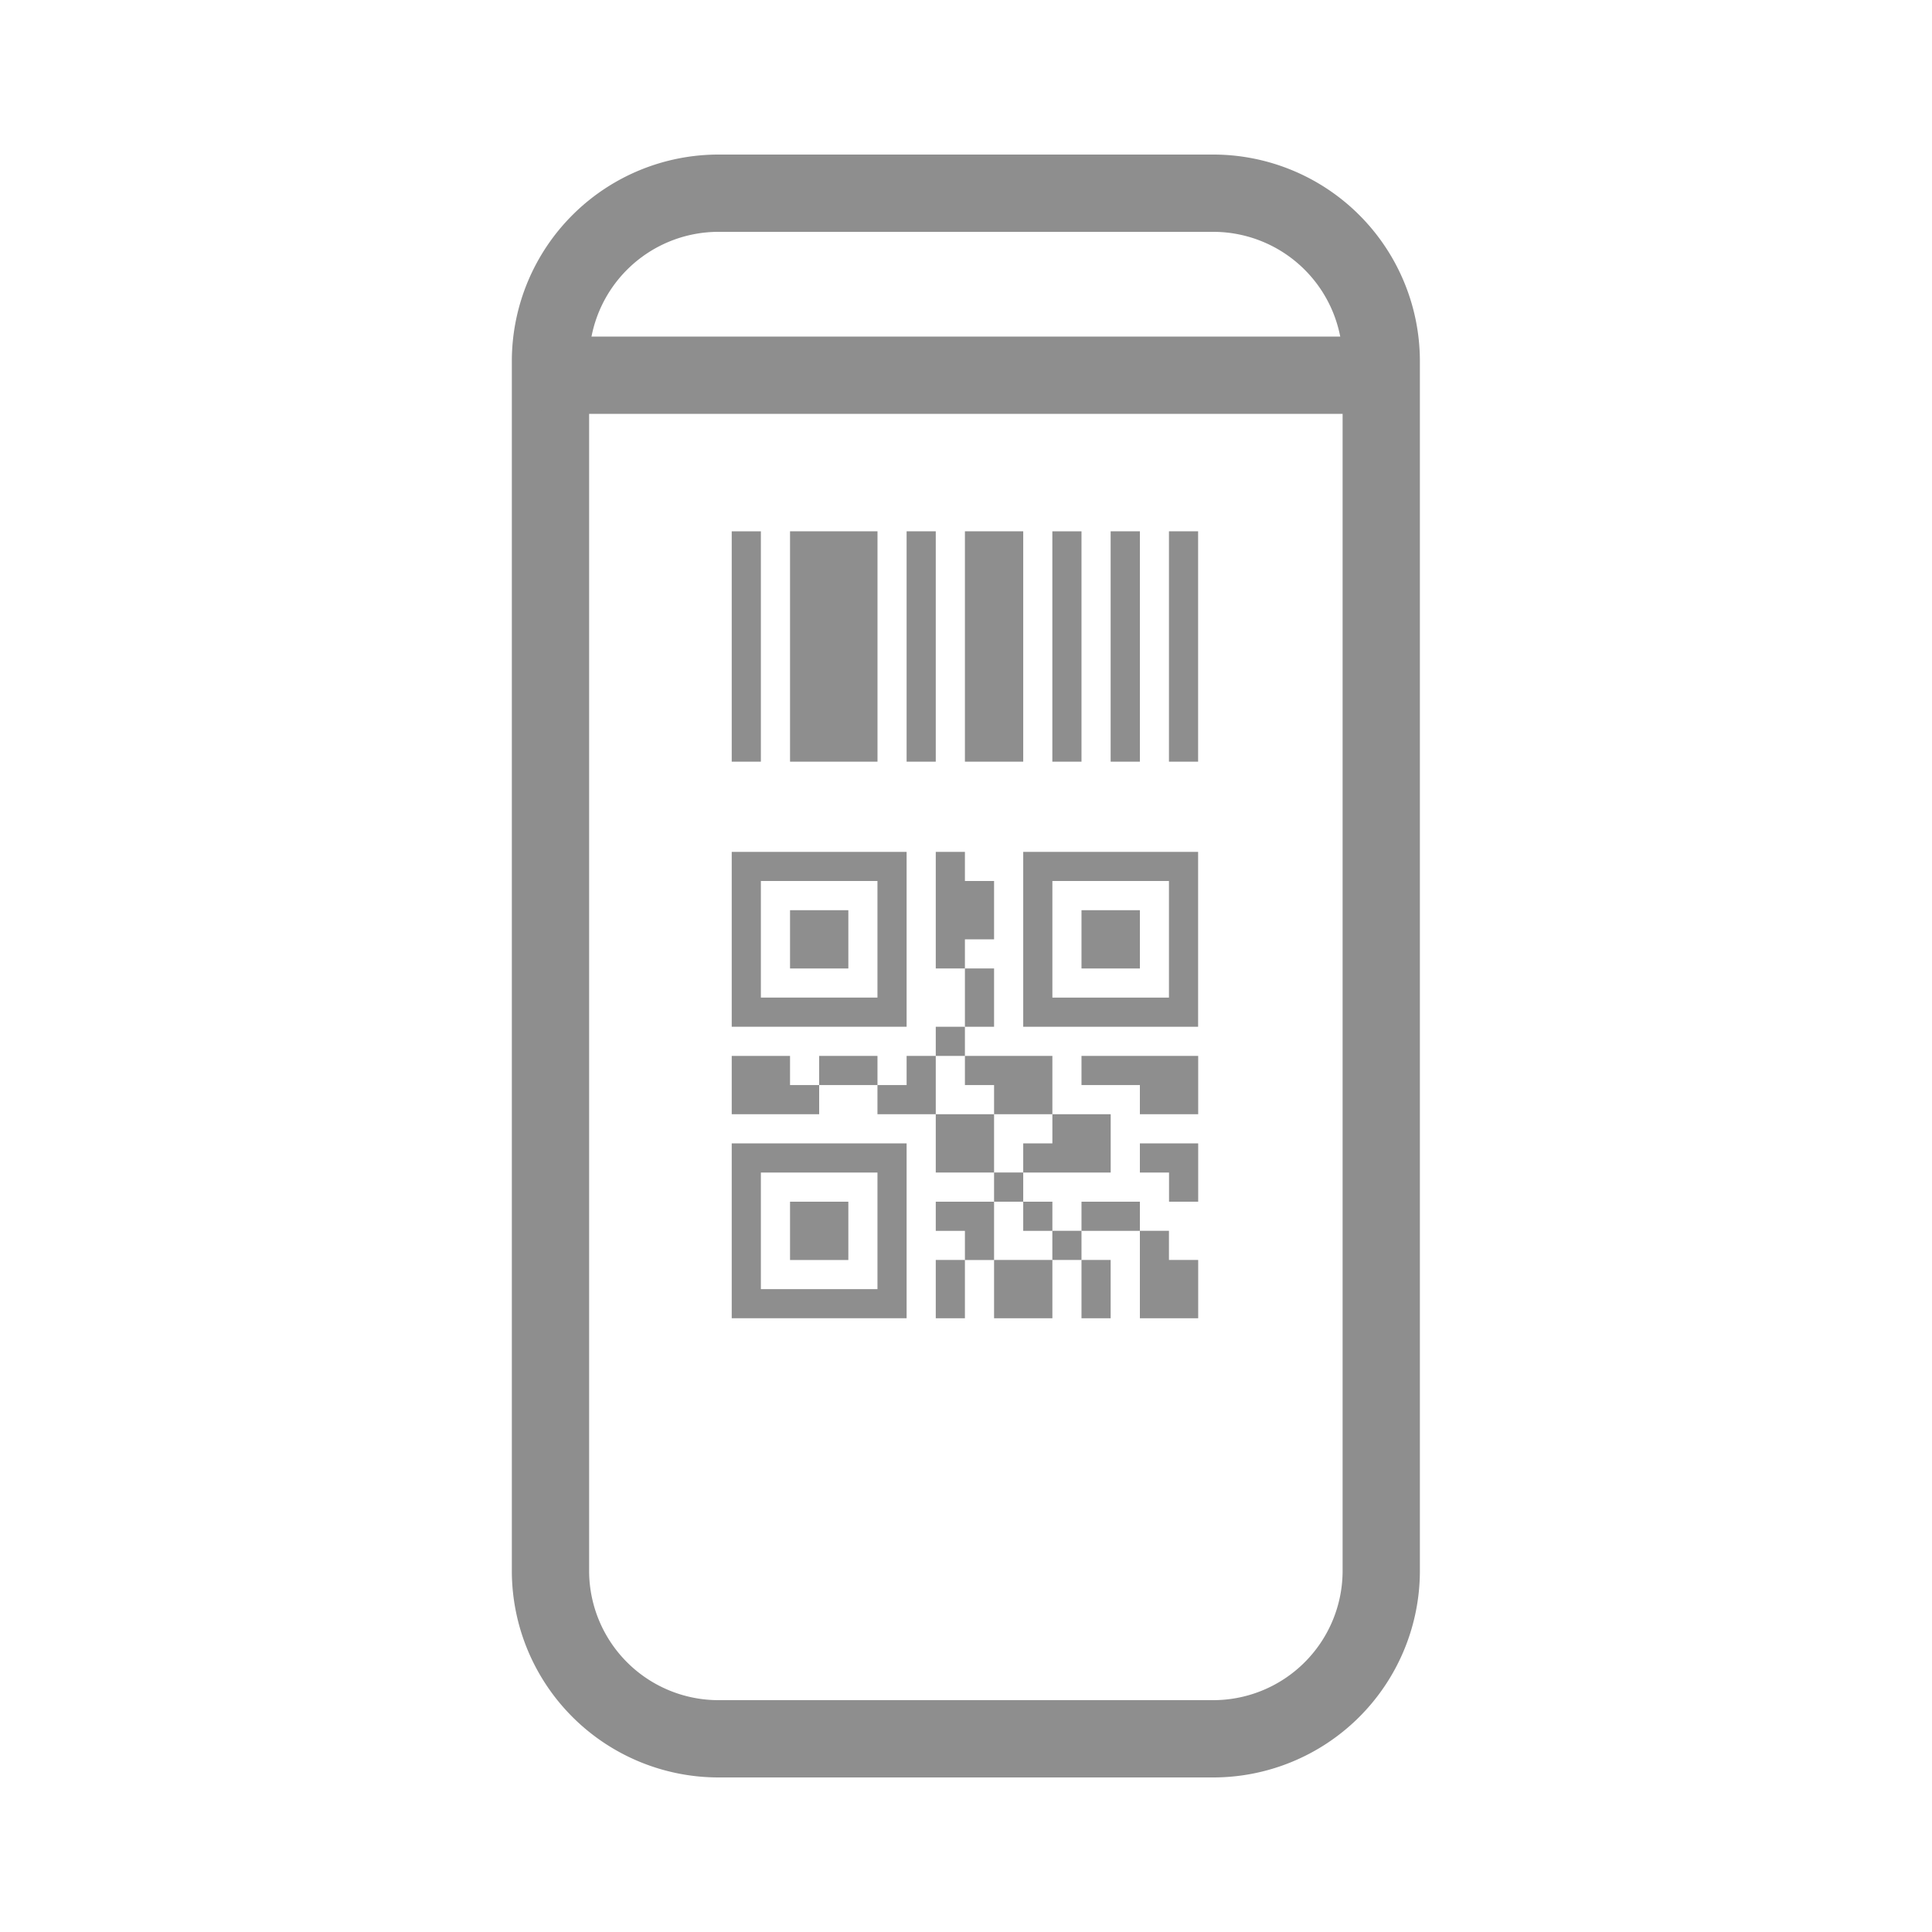 <svg xmlns="http://www.w3.org/2000/svg" viewBox="0 0 100 100"><defs><style>.cls-1{fill:none;}.cls-2{fill:#8e8e8e;}</style></defs><title>icon-emoney</title><g id="レイヤー_2" data-name="レイヤー 2"><g id="透明枠"><rect class="cls-1" width="100" height="100"/></g><g id="レイヤー_2-2" data-name="レイヤー 2"><path class="cls-2" d="M62.747,92H37.239A10.7,10.7,0,0,1,26.493,81.37V18.63A10.7,10.7,0,0,1,37.239,8H62.747A10.7,10.7,0,0,1,73.493,18.63V81.37A10.7,10.7,0,0,1,62.747,92ZM37.239,12a6.7,6.7,0,0,0-6.746,6.63V81.37A6.7,6.7,0,0,0,37.239,88H62.747a6.7,6.7,0,0,0,6.746-6.63V18.63A6.7,6.7,0,0,0,62.747,12Z"/><path class="cls-2" d="M71.223,21.422H28.777a2,2,0,0,1,0-4H71.223a2,2,0,0,1,0,4Z"/><g id="グループ_204" data-name="グループ 204"><path id="パス_249" data-name="パス 249" class="cls-2" d="M37.874,27.5h1.509V39.424H37.874Z"/><path id="パス_250" data-name="パス 250" class="cls-2" d="M49.944,27.5h3.018V39.424H49.944Z"/><path id="パス_251" data-name="パス 251" class="cls-2" d="M54.469,27.5h1.509V39.424H54.469Z"/><path id="パス_252" data-name="パス 252" class="cls-2" d="M57.487,27.5H59V39.424H57.487Z"/><path id="パス_253" data-name="パス 253" class="cls-2" d="M60.505,27.5h1.509V39.424H60.505Z"/><path id="パス_254" data-name="パス 254" class="cls-2" d="M40.892,27.5h4.527V39.424H40.892Z"/><path id="パス_255" data-name="パス 255" class="cls-2" d="M46.926,27.5h1.509V39.424H46.926Z"/></g><g id="グループ_205" data-name="グループ 205"><path id="パス_256" data-name="パス 256" class="cls-2" d="M46.926,44.093H37.874v9.052h9.052Zm-1.509,7.543H39.383V45.6h6.034Z"/><path id="パス_257" data-name="パス 257" class="cls-2" d="M40.892,47.111H43.91v3.018H40.892Z"/><path id="パス_258" data-name="パス 258" class="cls-2" d="M37.874,68.233h9.052V59.181H37.874Zm1.509-7.543h6.034v6.034H39.383Z"/><path id="パス_259" data-name="パス 259" class="cls-2" d="M40.892,62.2H43.91v3.018H40.892Z"/><path id="パス_260" data-name="パス 260" class="cls-2" d="M52.962,44.093v9.052h9.052V44.093Zm7.543,7.543H54.471V45.6h6.034Z"/><path id="パス_261" data-name="パス 261" class="cls-2" d="M55.978,47.111H59v3.018H55.978Z"/><path id="パス_262" data-name="パス 262" class="cls-2" d="M40.892,54.654H37.874v3.018H42.4V56.163H40.892Z"/><path id="パス_263" data-name="パス 263" class="cls-2" d="M48.435,57.672h3.018V60.69H48.435Z"/><path id="パス_264" data-name="パス 264" class="cls-2" d="M42.4,54.654h3.018v1.509H42.4Z"/><path id="パス_265" data-name="パス 265" class="cls-2" d="M51.453,62.2H48.435v1.509h1.509v1.509h1.509Z"/><path id="パス_266" data-name="パス 266" class="cls-2" d="M46.926,54.654v1.509H45.417v1.509h3.018V54.654Z"/><path id="パス_267" data-name="パス 267" class="cls-2" d="M49.944,50.127h1.509v3.018H49.944Z"/><path id="パス_268" data-name="パス 268" class="cls-2" d="M51.453,56.163v1.509h3.018V54.654H49.944v1.509Z"/><path id="パス_269" data-name="パス 269" class="cls-2" d="M48.435,53.145h1.509v1.509H48.435Z"/><path id="パス_270" data-name="パス 270" class="cls-2" d="M51.453,65.215h3.018v3.018H51.453Z"/><path id="パス_271" data-name="パス 271" class="cls-2" d="M48.435,65.215h1.509v3.018H48.435Z"/><path id="パス_272" data-name="パス 272" class="cls-2" d="M51.453,60.688h1.509V62.2H51.453Z"/><path id="パス_273" data-name="パス 273" class="cls-2" d="M51.453,48.62V45.6H49.944V44.093H48.435v6.034h1.509V48.62Z"/><path id="パス_274" data-name="パス 274" class="cls-2" d="M55.978,65.215h1.509v3.018H55.978Z"/><path id="パス_275" data-name="パス 275" class="cls-2" d="M55.978,62.2H59v1.509H55.978Z"/><path id="パス_276" data-name="パス 276" class="cls-2" d="M54.469,63.706h1.509v1.509H54.469Z"/><path id="パス_277" data-name="パス 277" class="cls-2" d="M52.962,62.2h1.509v1.509H52.962Z"/><path id="パス_278" data-name="パス 278" class="cls-2" d="M59,59.181V60.69h1.509V62.2h1.509V59.181Z"/><path id="パス_279" data-name="パス 279" class="cls-2" d="M60.505,63.706H59v4.527h3.018V65.215H60.505Z"/><path id="パス_280" data-name="パス 280" class="cls-2" d="M52.962,59.181V60.69h4.527V57.672H54.471v1.509Z"/><path id="パス_281" data-name="パス 281" class="cls-2" d="M55.978,54.654v1.509H59v1.509h3.018V54.654Z"/></g></g></g></svg>